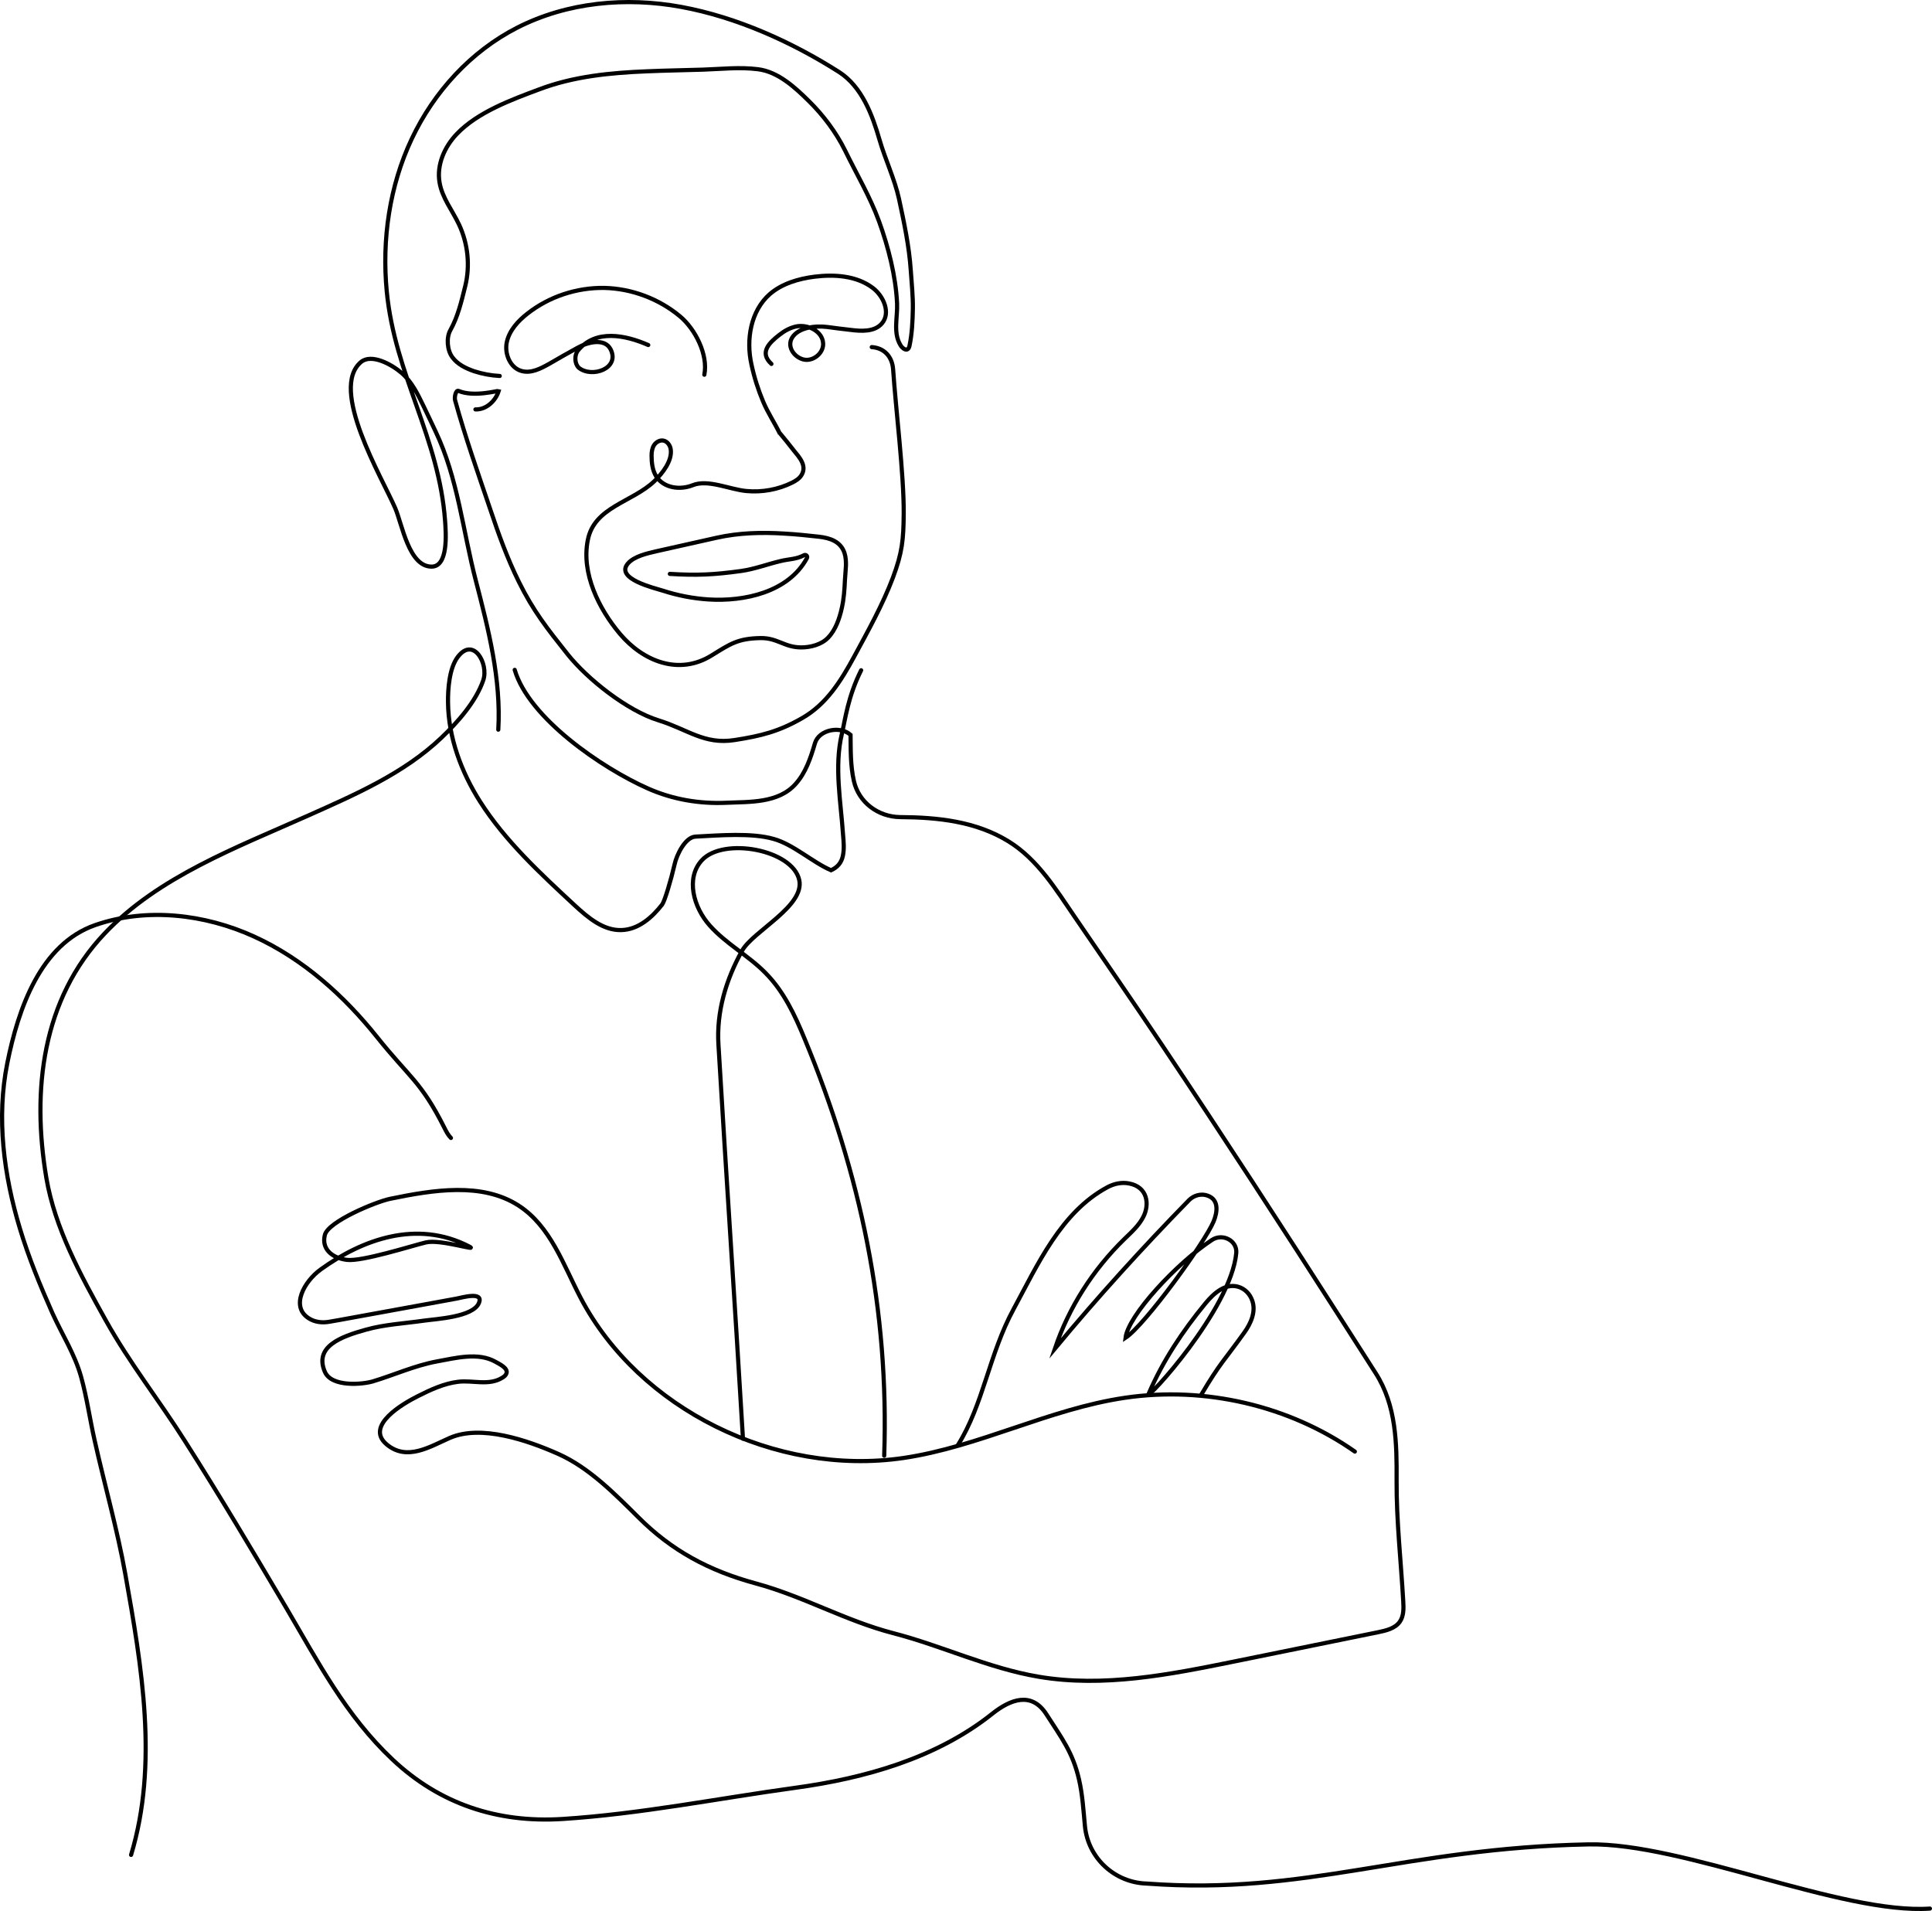 <?xml version="1.0" encoding="UTF-8"?>
<svg id="a" xmlns="http://www.w3.org/2000/svg" viewBox="0 0 930.19 920.15">
  <defs>
    <style>
      .cls-1 {
        fill: none;
        stroke: #000;
        stroke-linecap: round;
        stroke-miterlimit: 10;
        stroke-width: 2px;
      }
    </style>
  </defs>
  <path class="cls-1" d="m461.11,695.93c12.3-19.5,15.1-43.9,26.9-65.6,11.6-21.4,22.8-46.7,45.2-58.7,3.2-1.7,6.8-2.5,10.4-1.8,9,1.7,9.9,10.1,6.9,16-2.1,4.2-5.7,7.4-9.1,10.7-15.2,14.8-26.8,33-33.5,52.8,20.5-24.7,42.1-48.5,64.6-71.5,2.3-2.3,5.9-3.3,9-2.1,5.5,2,4.6,8,2.8,12.4-4.2,10.1-33,49.8-42.4,56,1.3-10.8,24.7-36,41.6-47.1,5.2-3.4,12.3.4,11.7,6.4-2.6,27.1-43.9,71.9-42.1,67.5,6.9-15.9,16.2-29.9,27.3-43.4,3.9-4.7,9.3-9.7,15.6-8,3.3.9,5.8,3.5,6.9,6.7,1.9,5.3-.7,11.1-3.9,15.5-9.5,13.3-11.4,14.2-20.7,29.9"/>
  <path class="cls-1" d="m425.71,700.93c2.4-70-11.3-135.6-38.3-200.7-4.7-11.4-10-22.8-18.8-31.7-8.2-8.4-19.1-14.1-26.9-22.9-7.8-8.7-11.7-22.8-3.8-31.4,10.3-11.3,43.7-5.2,46.9,9.5,2.7,12.6-22.1,24.5-27.5,34-7.8,14-12.4,29.5-11.4,45.3,3.9,65.8,7.9,123.9,11.8,189.7"/>
  <path class="cls-1" d="m371.41,175.23c-6-5.5-1-10.2,3.7-13.9,2.4-1.9,5-3.4,8-4.1,5.8-1.3,13,2.3,13.2,8.2.2,4.8-5.1,8.9-9.7,7.6-4.6-1.3-7.8-6.4-5.2-10.5,3.1-4.9,11.1-5.8,16.8-5.1,3.7.5,7.5,1,11.2,1.4,5.4.7,11.7,1,15.2-3.1,4.3-5,.9-13.1-4.4-17.1-7.8-5.9-18.4-6.6-28.1-5.4-7.7,1-15.6,3.3-21.5,8.4-9.2,8.1-11.5,21.9-8.8,33.9,1.3,6.1,3.2,12.1,5.6,17.8,2.3,5.5,5.5,10.2,8.1,15.5-.1-.2-.3-.5-.4-.7,2.4,2.9,4.8,5.8,7.1,8.8,2.7,3.3,6.4,7.3,3.7,11.8-1,1.7-2.8,2.8-4.6,3.7-6.7,3.3-14.4,4.7-21.9,4-8-.7-18.5-5.8-25.9-2.8-6,2.4-13.9,1.5-17.6-4.3-1.8-2.9-2.2-6.6-2.2-10,0-1.8.3-3.6,1.2-5s2.7-2.5,4.4-2.2c1.9.3,3.3,2.2,3.6,4.1.9,5.6-4,11.7-7.8,15.4-10.6,10.2-29,12.4-32.1,28.4-3.2,16,5.3,33.1,15.4,45.1,11.2,13.3,28.5,20.3,44.3,10.4,8.9-5.5,12.5-8.1,23.5-8.3,8.2-.1,11.4,4.5,19.6,4.5,4.5,0,9.8-1.4,12.9-4.7,3.6-3.7,5.5-9.3,6.6-14.3,1-4.4,1.3-9,1.5-13.5.2-4.2,1.1-8.8-.2-12.9-1.8-5.6-7-7.3-12.3-7.9-5.5-.6-11-1.2-16.6-1.5-10.9-.7-22-.4-32.7,2-9.7,2.2-19.3,4.3-29,6.5-4.3,1-10.7,2.4-13.7,5.9-6.3,7.4,12.8,11.8,16.9,13.1,7.1,2.3,14.4,3.7,21.8,4.2,17.2,1.1,38.6-3.4,47.5-19.9.5-.9-.5-1.9-1.4-1.4-3.7,2-7.1,1.8-11.2,2.8-6.4,1.5-12.6,3.9-19.1,4.8-13,1.8-21.2,2.2-34.3,1.4"/>
  <path class="cls-1" d="m929.19,918.98c-42.26,2.89-118.95-31.79-164.38-30.91-88.6,1.71-135.19,24.6-212.65,18.87-15.47-.42-28.3-12.24-29.8-27.64-.73-7.54-1.15-15.16-2.85-22.47-3-13.1-8.4-20-15.7-31.4-7.2-11.2-17.4-7.1-25.9-.4-26.9,21.5-61.5,31.2-95.1,35.8-37.1,5.1-74.5,12.6-111.9,15-31.6,2-59.3-7.3-81.9-28.6s-35.8-46.9-51.4-73.4c-16.1-27.2-31.6-53.3-48.6-80-12.8-20.2-26.5-37.3-38.1-58.1-12.1-21.7-24.5-44.4-28.6-68.6-7.1-42.2-2-86,28.1-117.7,25.9-27.3,63.2-41.2,98.1-56.8,22.4-10,45.9-20.2,63.9-37.3,7.8-7.4,16.8-17.5,20.3-27.9,2.6-7.9-4.8-21.2-12.4-11-4,5.4-4.7,15.4-4.6,21.9.2,16.8,6.4,33.4,15.4,47.6,12.1,19,29,34.6,45.7,50.1,6.3,5.8,13.7,12.1,22.4,11.8,8.1-.2,14.8-6.1,19.6-12.3,1.2-1.6,4.2-11.6,6-19.4,1-4.6,5.1-13,10-13.3,11.6-.6,27.1-1.9,37.6,1.1,9.5,2.6,18.7,11.2,27.7,15.1,3.1-1.4,5-3.6,5.7-6.9s.4-6.7.1-10.1c-1.1-16.3-4.3-32.8-.6-48.6,1.67-7.12,2.92-17.94,9.3-30.7"/>
  <path class="cls-1" d="m239.91,351.33c1.4-24.2-4.7-48.2-10.8-71.7-6.3-24.1-8.6-49.2-19.4-71.9-1.9-4.1-3.9-8.2-5.8-12.2-2.8-5.8-5.7-11.8-10.6-16-4.9-4.2-14.4-9.3-19.4-5.3-15.7,12.9,10,55.7,16.4,70.5,3.3,7.7,6.5,28,17.4,28.1,8.2.1,7-16,6.6-21.8-2.9-40.5-24.2-70.3-28.1-110.7-2.4-25,1.3-50.7,12-73.4,10.7-22.7,28.5-42.2,50.8-53.6,24.1-12.3,52.4-14.9,79-10s53.1,16.8,75.9,31.3c11.1,7.1,16.1,20.8,19.5,32.5,2.7,9.4,7.3,19,9.4,28.5,2.5,11.6,4.9,22.8,5.7,34.6.4,6,1.1,12.4,1,18.4-.1,5.8-.4,12.1-1.6,17.8-.7,3.5-3.5,1.4-4.4-.3-3.6-6-1.3-13.4-1.6-20-.6-13.1-4.2-27.2-8.7-39.6-4.3-11.8-10.8-22.7-16.3-34-4.4-8.9-10.5-17-17.5-23.9-6.7-6.6-14.8-14.1-24.5-15.3-8.8-1.1-17.6-.1-26.4.2-9,.3-17.9.4-26.9.8-17.6.7-35.4,2.4-52,8.7-13.4,5-29.7,11-39.7,21.5-5.9,6.2-9.7,14.8-8.3,23.2,1.2,7.5,6.3,13.7,9.5,20.6,4.2,9.1,5.3,19.6,2.9,29.4-1.8,7.2-3.5,14.7-7.2,21.3-2,3.6-1.5,9.7,1,13,2.5,3.4,6.4,5.3,10.4,6.7,4,1.3,8.2,2.1,12.4,2.3"/>
  <path class="cls-1" d="m63.11,893.13c13.2-43.7,5.2-90.4-2.8-135.3-3.8-21.3-10-43-14.8-64.5-2.2-9.7-3.7-20.5-6.5-30.5-3.1-11-9.1-20.2-13.8-30.6-5.9-13.3-11.4-26.7-15.6-40.6-7.8-25.8-11.4-53.3-6.1-79.7,5.3-26.4,16-57.3,42.3-66.5,24.7-8.6,52.8-5.3,76.5,5.5s43.4,28.6,59.3,48.5c15.6,19.5,21.1,21.3,32.3,43.5.9,1.8,1.8,3.6,3.2,5"/>
  <path class="cls-1" d="m339.11,180.43c1.9-9.6-4.3-21.9-11.7-28.1-10.2-8.5-23.3-13.4-36.5-13.7-13.3-.2-26.6,4.2-37,12.4-4.5,3.5-8.7,8.1-9.9,13.7-1.2,5.6,1.6,12.4,7.1,13.9,4.6,1.3,9.3-1.2,13.4-3.5,4.5-2.6,9-5.2,13.6-7.7,4.6-2.6,13-4.9,15.9.8,4.6,9.2-9.1,14-15.4,8.8-2-2-2.1-6-.4-8.2,8.6-10.5,22.9-7.5,33.9-2.7"/>
  <path class="cls-1" d="m419.71,167.13c6.1.4,9.9,4.7,10.3,10.8,1.3,19.2,5.2,50.5,5.1,69.2-.1,12.8-.7,18.9-5.2,31-5,13.2-12,25.7-18.7,38.1-6.3,11.6-13.3,22.9-25.1,29.6-11.2,6.4-19.6,8.5-32.4,10.5-14.7,2.3-22.5-5.1-36.7-9.5-14.9-4.6-34.1-19.7-43.8-31.9-9.7-12.2-16.5-20.8-23.4-34.8-5.5-11.1-9.8-23-13.7-34.7-5.9-17.4-12.1-34.9-17-52.7-.4-1.4.3-5.1,1.7-4.5,7.4,3.1,18.8-.2,19.3,0-1.5,4.9-6.1,9.1-11.2,8.9"/>
  <path class="cls-1" d="m652.31,698.93c-31.5-22.1-72.2-31.6-110.7-25.9-36.6,5.4-70.1,23.6-106.7,29-61.6,9-127.3-23.7-155.3-77-8.4-16-14.5-34.6-30-44.6-17.6-11.3-41-7.5-61.8-3.2-6.8,1.4-29.8,10.9-31.4,17.4-1.7,6.7,3.4,11.1,10.6,12s31-6.7,38-8.4,26,4.6,20.8,1.9c-25.2-13-51.4-3.3-71.4,11.1-7.9,5.7-14.7,17.8-5.8,23.5,2.9,1.9,6.5,2.3,9.9,1.7l4.6-.8c12.6-2.3,25.2-4.6,37.8-6.9,6.4-1.2,12.7-2.3,19.1-3.5,2.3-.4,12.9-3.6,10.6,2.1-2.8,6.9-20.6,7.7-26.8,8.6-9.1,1.3-18.7,1.8-27.6,4.3-12.3,3.4-25,8.2-19.8,20.3,3.3,7.6,18.5,6,23.1,4.6,10.3-3.1,20.1-7.6,30.8-9.6,8.9-1.6,19.9-4.6,28.3.2,1.7,1,6.2,3,5.2,5.6-.3.9-1.1,1.5-1.9,2-6.5,4.1-14.3,1.1-21.4,2-6.7.8-13.4,3.9-19.3,6.9-7,3.5-25.7,14.2-15.1,23.2,9.8,8.3,20.9,1.1,30.5-3.1,15-6.5,37.2,1.1,52.1,7.7s27.4,19.4,38.7,30.6c15.9,15.9,33.7,25.6,56.5,31.8,22.9,6.2,43,17.9,66,23.9,23.6,6.1,45.9,16.9,70.1,21,31.2,5.3,63.1-1,94.1-7.3,23.1-4.7,46.2-9.4,69.3-14.1,3.9-.8,8.2-1.8,10.5-5,2-2.8,1.9-6.5,1.7-9.9-1.1-19.5-3.3-38.7-3.2-58.2.1-17.7-.1-36.1-10.1-51.7-5.6-8.7-11.1-17.4-16.7-26.1-28.3-44.2-56.9-88.2-86.1-131.8-13.8-20.6-27.9-41-41.9-61.5-9.1-13.3-18-28-32.2-36.7-15.5-9.5-33.7-11.5-52-11.6-10.6-.1-20-7.1-22.3-17.4-1.7-7.6-1.5-15-1.6-22.2-5-4.5-15.1-2.5-17.1,3.9-2.1,7.2-4.5,14.4-9.4,19.8-8.3,9.3-22.2,8.5-33.2,9-13,.6-26-1.6-37.9-6.9-22.1-9.8-57.3-33.9-64.1-57.1"/>
</svg>